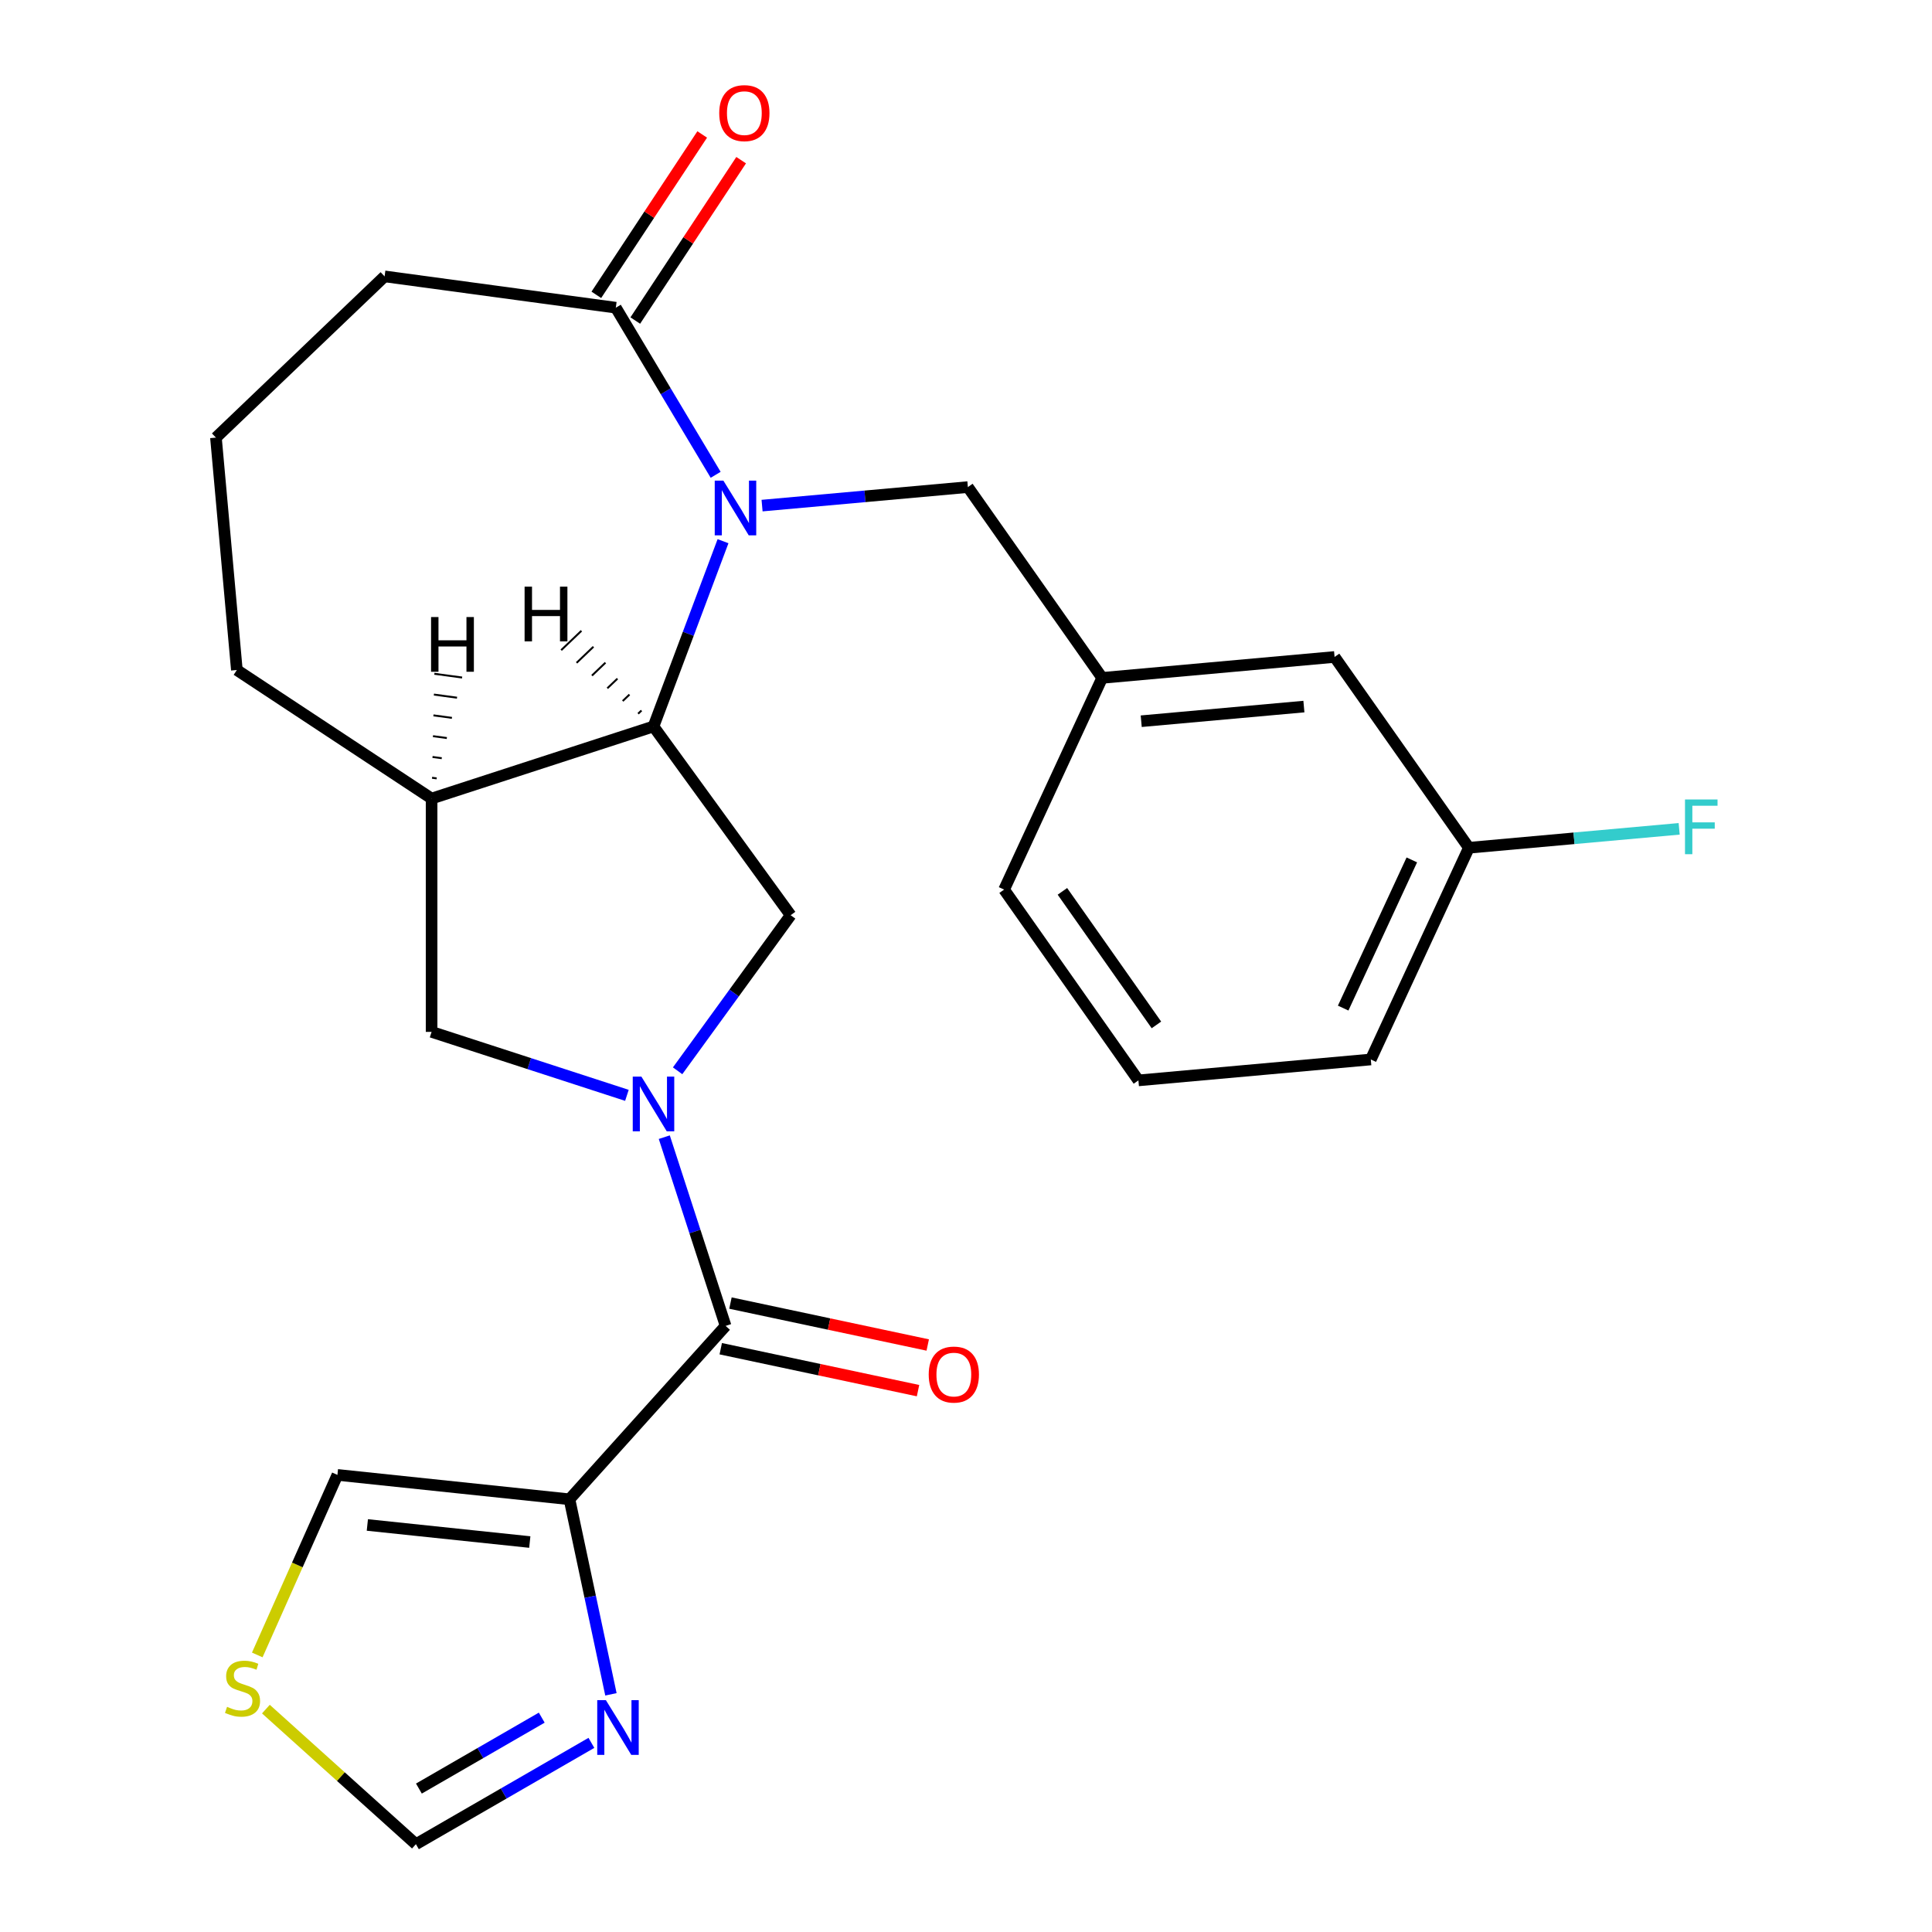 <?xml version='1.0' encoding='iso-8859-1'?>
<svg version='1.1' baseProfile='full'
              xmlns='http://www.w3.org/2000/svg'
                      xmlns:rdkit='http://www.rdkit.org/xml'
                      xmlns:xlink='http://www.w3.org/1999/xlink'
                  xml:space='preserve'
width='1000px' height='1000px' viewBox='0 0 1000 1000'>
<!-- END OF HEADER -->
<rect style='opacity:1.0;fill:#FFFFFF;stroke:none' width='1000' height='1000' x='0' y='0'> </rect>
<path class='bond-1' d='M 343.832,588.598 L 359.701,637.438' style='fill:none;fill-rule:evenodd;stroke:#0000FF;stroke-width:6px;stroke-linecap:butt;stroke-linejoin:miter;stroke-opacity:1' />
<path class='bond-1' d='M 359.701,637.438 L 375.57,686.278' style='fill:none;fill-rule:evenodd;stroke:#000000;stroke-width:6px;stroke-linecap:butt;stroke-linejoin:miter;stroke-opacity:1' />
<path class='bond-4' d='M 350.731,554.239 L 379.984,513.976' style='fill:none;fill-rule:evenodd;stroke:#0000FF;stroke-width:6px;stroke-linecap:butt;stroke-linejoin:miter;stroke-opacity:1' />
<path class='bond-4' d='M 379.984,513.976 L 409.237,473.713' style='fill:none;fill-rule:evenodd;stroke:#000000;stroke-width:6px;stroke-linecap:butt;stroke-linejoin:miter;stroke-opacity:1' />
<path class='bond-8' d='M 324.491,566.948 L 273.94,550.523' style='fill:none;fill-rule:evenodd;stroke:#0000FF;stroke-width:6px;stroke-linecap:butt;stroke-linejoin:miter;stroke-opacity:1' />
<path class='bond-8' d='M 273.94,550.523 L 223.39,534.098' style='fill:none;fill-rule:evenodd;stroke:#000000;stroke-width:6px;stroke-linecap:butt;stroke-linejoin:miter;stroke-opacity:1' />
<path class='bond-0' d='M 374.238,280.117 L 356.244,328.062' style='fill:none;fill-rule:evenodd;stroke:#0000FF;stroke-width:6px;stroke-linecap:butt;stroke-linejoin:miter;stroke-opacity:1' />
<path class='bond-0' d='M 356.244,328.062 L 338.25,376.007' style='fill:none;fill-rule:evenodd;stroke:#000000;stroke-width:6px;stroke-linecap:butt;stroke-linejoin:miter;stroke-opacity:1' />
<path class='bond-5' d='M 370.422,245.758 L 344.582,202.51' style='fill:none;fill-rule:evenodd;stroke:#0000FF;stroke-width:6px;stroke-linecap:butt;stroke-linejoin:miter;stroke-opacity:1' />
<path class='bond-5' d='M 344.582,202.51 L 318.742,159.262' style='fill:none;fill-rule:evenodd;stroke:#000000;stroke-width:6px;stroke-linecap:butt;stroke-linejoin:miter;stroke-opacity:1' />
<path class='bond-9' d='M 394.445,261.699 L 447.708,256.906' style='fill:none;fill-rule:evenodd;stroke:#0000FF;stroke-width:6px;stroke-linecap:butt;stroke-linejoin:miter;stroke-opacity:1' />
<path class='bond-9' d='M 447.708,256.906 L 500.97,252.112' style='fill:none;fill-rule:evenodd;stroke:#000000;stroke-width:6px;stroke-linecap:butt;stroke-linejoin:miter;stroke-opacity:1' />
<path class='bond-3' d='M 375.57,686.278 L 294.759,776.028' style='fill:none;fill-rule:evenodd;stroke:#000000;stroke-width:6px;stroke-linecap:butt;stroke-linejoin:miter;stroke-opacity:1' />
<path class='bond-13' d='M 373.059,698.091 L 424.115,708.944' style='fill:none;fill-rule:evenodd;stroke:#000000;stroke-width:6px;stroke-linecap:butt;stroke-linejoin:miter;stroke-opacity:1' />
<path class='bond-13' d='M 424.115,708.944 L 475.171,719.796' style='fill:none;fill-rule:evenodd;stroke:#FF0000;stroke-width:6px;stroke-linecap:butt;stroke-linejoin:miter;stroke-opacity:1' />
<path class='bond-13' d='M 378.081,674.465 L 429.137,685.317' style='fill:none;fill-rule:evenodd;stroke:#000000;stroke-width:6px;stroke-linecap:butt;stroke-linejoin:miter;stroke-opacity:1' />
<path class='bond-13' d='M 429.137,685.317 L 480.193,696.17' style='fill:none;fill-rule:evenodd;stroke:#FF0000;stroke-width:6px;stroke-linecap:butt;stroke-linejoin:miter;stroke-opacity:1' />
<path class='bond-2' d='M 338.25,376.007 L 409.237,473.713' style='fill:none;fill-rule:evenodd;stroke:#000000;stroke-width:6px;stroke-linecap:butt;stroke-linejoin:miter;stroke-opacity:1' />
<path class='bond-25' d='M 338.25,376.007 L 223.39,413.328' style='fill:none;fill-rule:evenodd;stroke:#000000;stroke-width:6px;stroke-linecap:butt;stroke-linejoin:miter;stroke-opacity:1' />
<path class='bond-29' d='M 332.032,367.756 L 330.286,369.425' style='fill:none;fill-rule:evenodd;stroke:#000000;stroke-width:1.0px;stroke-linecap:butt;stroke-linejoin:miter;stroke-opacity:1' />
<path class='bond-29' d='M 325.813,359.505 L 322.322,362.843' style='fill:none;fill-rule:evenodd;stroke:#000000;stroke-width:1.0px;stroke-linecap:butt;stroke-linejoin:miter;stroke-opacity:1' />
<path class='bond-29' d='M 319.595,351.253 L 314.357,356.261' style='fill:none;fill-rule:evenodd;stroke:#000000;stroke-width:1.0px;stroke-linecap:butt;stroke-linejoin:miter;stroke-opacity:1' />
<path class='bond-29' d='M 313.377,343.002 L 306.393,349.679' style='fill:none;fill-rule:evenodd;stroke:#000000;stroke-width:1.0px;stroke-linecap:butt;stroke-linejoin:miter;stroke-opacity:1' />
<path class='bond-29' d='M 307.158,334.75 L 298.429,343.096' style='fill:none;fill-rule:evenodd;stroke:#000000;stroke-width:1.0px;stroke-linecap:butt;stroke-linejoin:miter;stroke-opacity:1' />
<path class='bond-29' d='M 300.94,326.499 L 290.465,336.514' style='fill:none;fill-rule:evenodd;stroke:#000000;stroke-width:1.0px;stroke-linecap:butt;stroke-linejoin:miter;stroke-opacity:1' />
<path class='bond-7' d='M 294.759,776.028 L 305.488,826.505' style='fill:none;fill-rule:evenodd;stroke:#000000;stroke-width:6px;stroke-linecap:butt;stroke-linejoin:miter;stroke-opacity:1' />
<path class='bond-7' d='M 305.488,826.505 L 316.217,876.981' style='fill:none;fill-rule:evenodd;stroke:#0000FF;stroke-width:6px;stroke-linecap:butt;stroke-linejoin:miter;stroke-opacity:1' />
<path class='bond-12' d='M 294.759,776.028 L 174.65,763.405' style='fill:none;fill-rule:evenodd;stroke:#000000;stroke-width:6px;stroke-linecap:butt;stroke-linejoin:miter;stroke-opacity:1' />
<path class='bond-12' d='M 274.218,798.157 L 190.141,789.32' style='fill:none;fill-rule:evenodd;stroke:#000000;stroke-width:6px;stroke-linecap:butt;stroke-linejoin:miter;stroke-opacity:1' />
<path class='bond-14' d='M 328.822,165.915 L 356.22,124.409' style='fill:none;fill-rule:evenodd;stroke:#000000;stroke-width:6px;stroke-linecap:butt;stroke-linejoin:miter;stroke-opacity:1' />
<path class='bond-14' d='M 356.22,124.409 L 383.618,82.903' style='fill:none;fill-rule:evenodd;stroke:#FF0000;stroke-width:6px;stroke-linecap:butt;stroke-linejoin:miter;stroke-opacity:1' />
<path class='bond-14' d='M 308.663,152.609 L 336.061,111.103' style='fill:none;fill-rule:evenodd;stroke:#000000;stroke-width:6px;stroke-linecap:butt;stroke-linejoin:miter;stroke-opacity:1' />
<path class='bond-14' d='M 336.061,111.103 L 363.46,69.596' style='fill:none;fill-rule:evenodd;stroke:#FF0000;stroke-width:6px;stroke-linecap:butt;stroke-linejoin:miter;stroke-opacity:1' />
<path class='bond-27' d='M 318.742,159.262 L 199.065,143.051' style='fill:none;fill-rule:evenodd;stroke:#000000;stroke-width:6px;stroke-linecap:butt;stroke-linejoin:miter;stroke-opacity:1' />
<path class='bond-6' d='M 223.39,413.328 L 223.39,534.098' style='fill:none;fill-rule:evenodd;stroke:#000000;stroke-width:6px;stroke-linecap:butt;stroke-linejoin:miter;stroke-opacity:1' />
<path class='bond-19' d='M 223.39,413.328 L 122.598,346.795' style='fill:none;fill-rule:evenodd;stroke:#000000;stroke-width:6px;stroke-linecap:butt;stroke-linejoin:miter;stroke-opacity:1' />
<path class='bond-30' d='M 226.023,402.888 L 223.629,402.563' style='fill:none;fill-rule:evenodd;stroke:#000000;stroke-width:1.0px;stroke-linecap:butt;stroke-linejoin:miter;stroke-opacity:1' />
<path class='bond-30' d='M 228.656,392.448 L 223.869,391.799' style='fill:none;fill-rule:evenodd;stroke:#000000;stroke-width:1.0px;stroke-linecap:butt;stroke-linejoin:miter;stroke-opacity:1' />
<path class='bond-30' d='M 231.289,382.008 L 224.108,381.035' style='fill:none;fill-rule:evenodd;stroke:#000000;stroke-width:1.0px;stroke-linecap:butt;stroke-linejoin:miter;stroke-opacity:1' />
<path class='bond-30' d='M 233.922,371.568 L 224.348,370.271' style='fill:none;fill-rule:evenodd;stroke:#000000;stroke-width:1.0px;stroke-linecap:butt;stroke-linejoin:miter;stroke-opacity:1' />
<path class='bond-30' d='M 236.555,361.128 L 224.587,359.507' style='fill:none;fill-rule:evenodd;stroke:#000000;stroke-width:1.0px;stroke-linecap:butt;stroke-linejoin:miter;stroke-opacity:1' />
<path class='bond-30' d='M 239.188,350.688 L 224.826,348.743' style='fill:none;fill-rule:evenodd;stroke:#000000;stroke-width:1.0px;stroke-linecap:butt;stroke-linejoin:miter;stroke-opacity:1' />
<path class='bond-11' d='M 306.109,902.104 L 260.693,928.325' style='fill:none;fill-rule:evenodd;stroke:#0000FF;stroke-width:6px;stroke-linecap:butt;stroke-linejoin:miter;stroke-opacity:1' />
<path class='bond-11' d='M 260.693,928.325 L 215.278,954.545' style='fill:none;fill-rule:evenodd;stroke:#000000;stroke-width:6px;stroke-linecap:butt;stroke-linejoin:miter;stroke-opacity:1' />
<path class='bond-11' d='M 280.407,889.052 L 248.616,907.407' style='fill:none;fill-rule:evenodd;stroke:#0000FF;stroke-width:6px;stroke-linecap:butt;stroke-linejoin:miter;stroke-opacity:1' />
<path class='bond-11' d='M 248.616,907.407 L 216.825,925.761' style='fill:none;fill-rule:evenodd;stroke:#000000;stroke-width:6px;stroke-linecap:butt;stroke-linejoin:miter;stroke-opacity:1' />
<path class='bond-15' d='M 500.97,252.112 L 570.488,350.868' style='fill:none;fill-rule:evenodd;stroke:#000000;stroke-width:6px;stroke-linecap:butt;stroke-linejoin:miter;stroke-opacity:1' />
<path class='bond-10' d='M 133.159,856.595 L 153.904,810' style='fill:none;fill-rule:evenodd;stroke:#CCCC00;stroke-width:6px;stroke-linecap:butt;stroke-linejoin:miter;stroke-opacity:1' />
<path class='bond-10' d='M 153.904,810 L 174.65,763.405' style='fill:none;fill-rule:evenodd;stroke:#000000;stroke-width:6px;stroke-linecap:butt;stroke-linejoin:miter;stroke-opacity:1' />
<path class='bond-26' d='M 137.627,884.628 L 176.452,919.587' style='fill:none;fill-rule:evenodd;stroke:#CCCC00;stroke-width:6px;stroke-linecap:butt;stroke-linejoin:miter;stroke-opacity:1' />
<path class='bond-26' d='M 176.452,919.587 L 215.278,954.545' style='fill:none;fill-rule:evenodd;stroke:#000000;stroke-width:6px;stroke-linecap:butt;stroke-linejoin:miter;stroke-opacity:1' />
<path class='bond-16' d='M 570.488,350.868 L 690.772,340.043' style='fill:none;fill-rule:evenodd;stroke:#000000;stroke-width:6px;stroke-linecap:butt;stroke-linejoin:miter;stroke-opacity:1' />
<path class='bond-16' d='M 590.696,373.301 L 674.895,365.723' style='fill:none;fill-rule:evenodd;stroke:#000000;stroke-width:6px;stroke-linecap:butt;stroke-linejoin:miter;stroke-opacity:1' />
<path class='bond-23' d='M 570.488,350.868 L 519.721,460.451' style='fill:none;fill-rule:evenodd;stroke:#000000;stroke-width:6px;stroke-linecap:butt;stroke-linejoin:miter;stroke-opacity:1' />
<path class='bond-17' d='M 690.772,340.043 L 760.29,438.799' style='fill:none;fill-rule:evenodd;stroke:#000000;stroke-width:6px;stroke-linecap:butt;stroke-linejoin:miter;stroke-opacity:1' />
<path class='bond-18' d='M 760.29,438.799 L 814.713,433.901' style='fill:none;fill-rule:evenodd;stroke:#000000;stroke-width:6px;stroke-linecap:butt;stroke-linejoin:miter;stroke-opacity:1' />
<path class='bond-18' d='M 814.713,433.901 L 869.135,429.003' style='fill:none;fill-rule:evenodd;stroke:#33CCCC;stroke-width:6px;stroke-linecap:butt;stroke-linejoin:miter;stroke-opacity:1' />
<path class='bond-28' d='M 760.29,438.799 L 709.523,548.382' style='fill:none;fill-rule:evenodd;stroke:#000000;stroke-width:6px;stroke-linecap:butt;stroke-linejoin:miter;stroke-opacity:1' />
<path class='bond-28' d='M 730.759,445.083 L 695.222,521.791' style='fill:none;fill-rule:evenodd;stroke:#000000;stroke-width:6px;stroke-linecap:butt;stroke-linejoin:miter;stroke-opacity:1' />
<path class='bond-21' d='M 122.598,346.795 L 111.772,226.511' style='fill:none;fill-rule:evenodd;stroke:#000000;stroke-width:6px;stroke-linecap:butt;stroke-linejoin:miter;stroke-opacity:1' />
<path class='bond-20' d='M 199.065,143.051 L 111.772,226.511' style='fill:none;fill-rule:evenodd;stroke:#000000;stroke-width:6px;stroke-linecap:butt;stroke-linejoin:miter;stroke-opacity:1' />
<path class='bond-22' d='M 589.239,559.207 L 519.721,460.451' style='fill:none;fill-rule:evenodd;stroke:#000000;stroke-width:6px;stroke-linecap:butt;stroke-linejoin:miter;stroke-opacity:1' />
<path class='bond-22' d='M 598.562,530.49 L 549.9,461.361' style='fill:none;fill-rule:evenodd;stroke:#000000;stroke-width:6px;stroke-linecap:butt;stroke-linejoin:miter;stroke-opacity:1' />
<path class='bond-24' d='M 589.239,559.207 L 709.523,548.382' style='fill:none;fill-rule:evenodd;stroke:#000000;stroke-width:6px;stroke-linecap:butt;stroke-linejoin:miter;stroke-opacity:1' />
<path  class='atom-0' d='M 331.99 557.259
L 341.27 572.259
Q 342.19 573.739, 343.67 576.419
Q 345.15 579.099, 345.23 579.259
L 345.23 557.259
L 348.99 557.259
L 348.99 585.579
L 345.11 585.579
L 335.15 569.179
Q 333.99 567.259, 332.75 565.059
Q 331.55 562.859, 331.19 562.179
L 331.19 585.579
L 327.51 585.579
L 327.51 557.259
L 331.99 557.259
' fill='#0000FF'/>
<path  class='atom-1' d='M 374.426 248.778
L 383.706 263.778
Q 384.626 265.258, 386.106 267.938
Q 387.586 270.618, 387.666 270.778
L 387.666 248.778
L 391.426 248.778
L 391.426 277.098
L 387.546 277.098
L 377.586 260.698
Q 376.426 258.778, 375.186 256.578
Q 373.986 254.378, 373.626 253.698
L 373.626 277.098
L 369.946 277.098
L 369.946 248.778
L 374.426 248.778
' fill='#0000FF'/>
<path  class='atom-8' d='M 313.608 880
L 322.888 895
Q 323.808 896.48, 325.288 899.16
Q 326.768 901.84, 326.848 902
L 326.848 880
L 330.608 880
L 330.608 908.32
L 326.728 908.32
L 316.768 891.92
Q 315.608 890, 314.368 887.8
Q 313.168 885.6, 312.808 884.92
L 312.808 908.32
L 309.128 908.32
L 309.128 880
L 313.608 880
' fill='#0000FF'/>
<path  class='atom-11' d='M 117.528 883.454
Q 117.848 883.574, 119.168 884.134
Q 120.488 884.694, 121.928 885.054
Q 123.408 885.374, 124.848 885.374
Q 127.528 885.374, 129.088 884.094
Q 130.648 882.774, 130.648 880.494
Q 130.648 878.934, 129.848 877.974
Q 129.088 877.014, 127.888 876.494
Q 126.688 875.974, 124.688 875.374
Q 122.168 874.614, 120.648 873.894
Q 119.168 873.174, 118.088 871.654
Q 117.048 870.134, 117.048 867.574
Q 117.048 864.014, 119.448 861.814
Q 121.888 859.614, 126.688 859.614
Q 129.968 859.614, 133.688 861.174
L 132.768 864.254
Q 129.368 862.854, 126.808 862.854
Q 124.048 862.854, 122.528 864.014
Q 121.008 865.134, 121.048 867.094
Q 121.048 868.614, 121.808 869.534
Q 122.608 870.454, 123.728 870.974
Q 124.888 871.494, 126.808 872.094
Q 129.368 872.894, 130.888 873.694
Q 132.408 874.494, 133.488 876.134
Q 134.608 877.734, 134.608 880.494
Q 134.608 884.414, 131.968 886.534
Q 129.368 888.614, 125.008 888.614
Q 122.488 888.614, 120.568 888.054
Q 118.688 887.534, 116.448 886.614
L 117.528 883.454
' fill='#CCCC00'/>
<path  class='atom-14' d='M 480.702 711.468
Q 480.702 704.668, 484.062 700.868
Q 487.422 697.068, 493.702 697.068
Q 499.982 697.068, 503.342 700.868
Q 506.702 704.668, 506.702 711.468
Q 506.702 718.348, 503.302 722.268
Q 499.902 726.148, 493.702 726.148
Q 487.462 726.148, 484.062 722.268
Q 480.702 718.388, 480.702 711.468
M 493.702 722.948
Q 498.022 722.948, 500.342 720.068
Q 502.702 717.148, 502.702 711.468
Q 502.702 705.908, 500.342 703.108
Q 498.022 700.268, 493.702 700.268
Q 489.382 700.268, 487.022 703.068
Q 484.702 705.868, 484.702 711.468
Q 484.702 717.188, 487.022 720.068
Q 489.382 722.948, 493.702 722.948
' fill='#FF0000'/>
<path  class='atom-15' d='M 372.275 58.55
Q 372.275 51.75, 375.635 47.95
Q 378.995 44.15, 385.275 44.15
Q 391.555 44.15, 394.915 47.95
Q 398.275 51.75, 398.275 58.55
Q 398.275 65.43, 394.875 69.35
Q 391.475 73.23, 385.275 73.23
Q 379.035 73.23, 375.635 69.35
Q 372.275 65.47, 372.275 58.55
M 385.275 70.03
Q 389.595 70.03, 391.915 67.15
Q 394.275 64.23, 394.275 58.55
Q 394.275 52.99, 391.915 50.19
Q 389.595 47.35, 385.275 47.35
Q 380.955 47.35, 378.595 50.15
Q 376.275 52.95, 376.275 58.55
Q 376.275 64.27, 378.595 67.15
Q 380.955 70.03, 385.275 70.03
' fill='#FF0000'/>
<path  class='atom-19' d='M 872.155 413.813
L 888.995 413.813
L 888.995 417.053
L 875.955 417.053
L 875.955 425.653
L 887.555 425.653
L 887.555 428.933
L 875.955 428.933
L 875.955 442.133
L 872.155 442.133
L 872.155 413.813
' fill='#33CCCC'/>
<path  class='atom-26' d='M 271.53 303.652
L 275.37 303.652
L 275.37 315.692
L 289.85 315.692
L 289.85 303.652
L 293.69 303.652
L 293.69 331.972
L 289.85 331.972
L 289.85 318.892
L 275.37 318.892
L 275.37 331.972
L 271.53 331.972
L 271.53 303.652
' fill='#000000'/>
<path  class='atom-27' d='M 223.118 319.382
L 226.958 319.382
L 226.958 331.422
L 241.438 331.422
L 241.438 319.382
L 245.278 319.382
L 245.278 347.702
L 241.438 347.702
L 241.438 334.622
L 226.958 334.622
L 226.958 347.702
L 223.118 347.702
L 223.118 319.382
' fill='#000000'/>
</svg>
